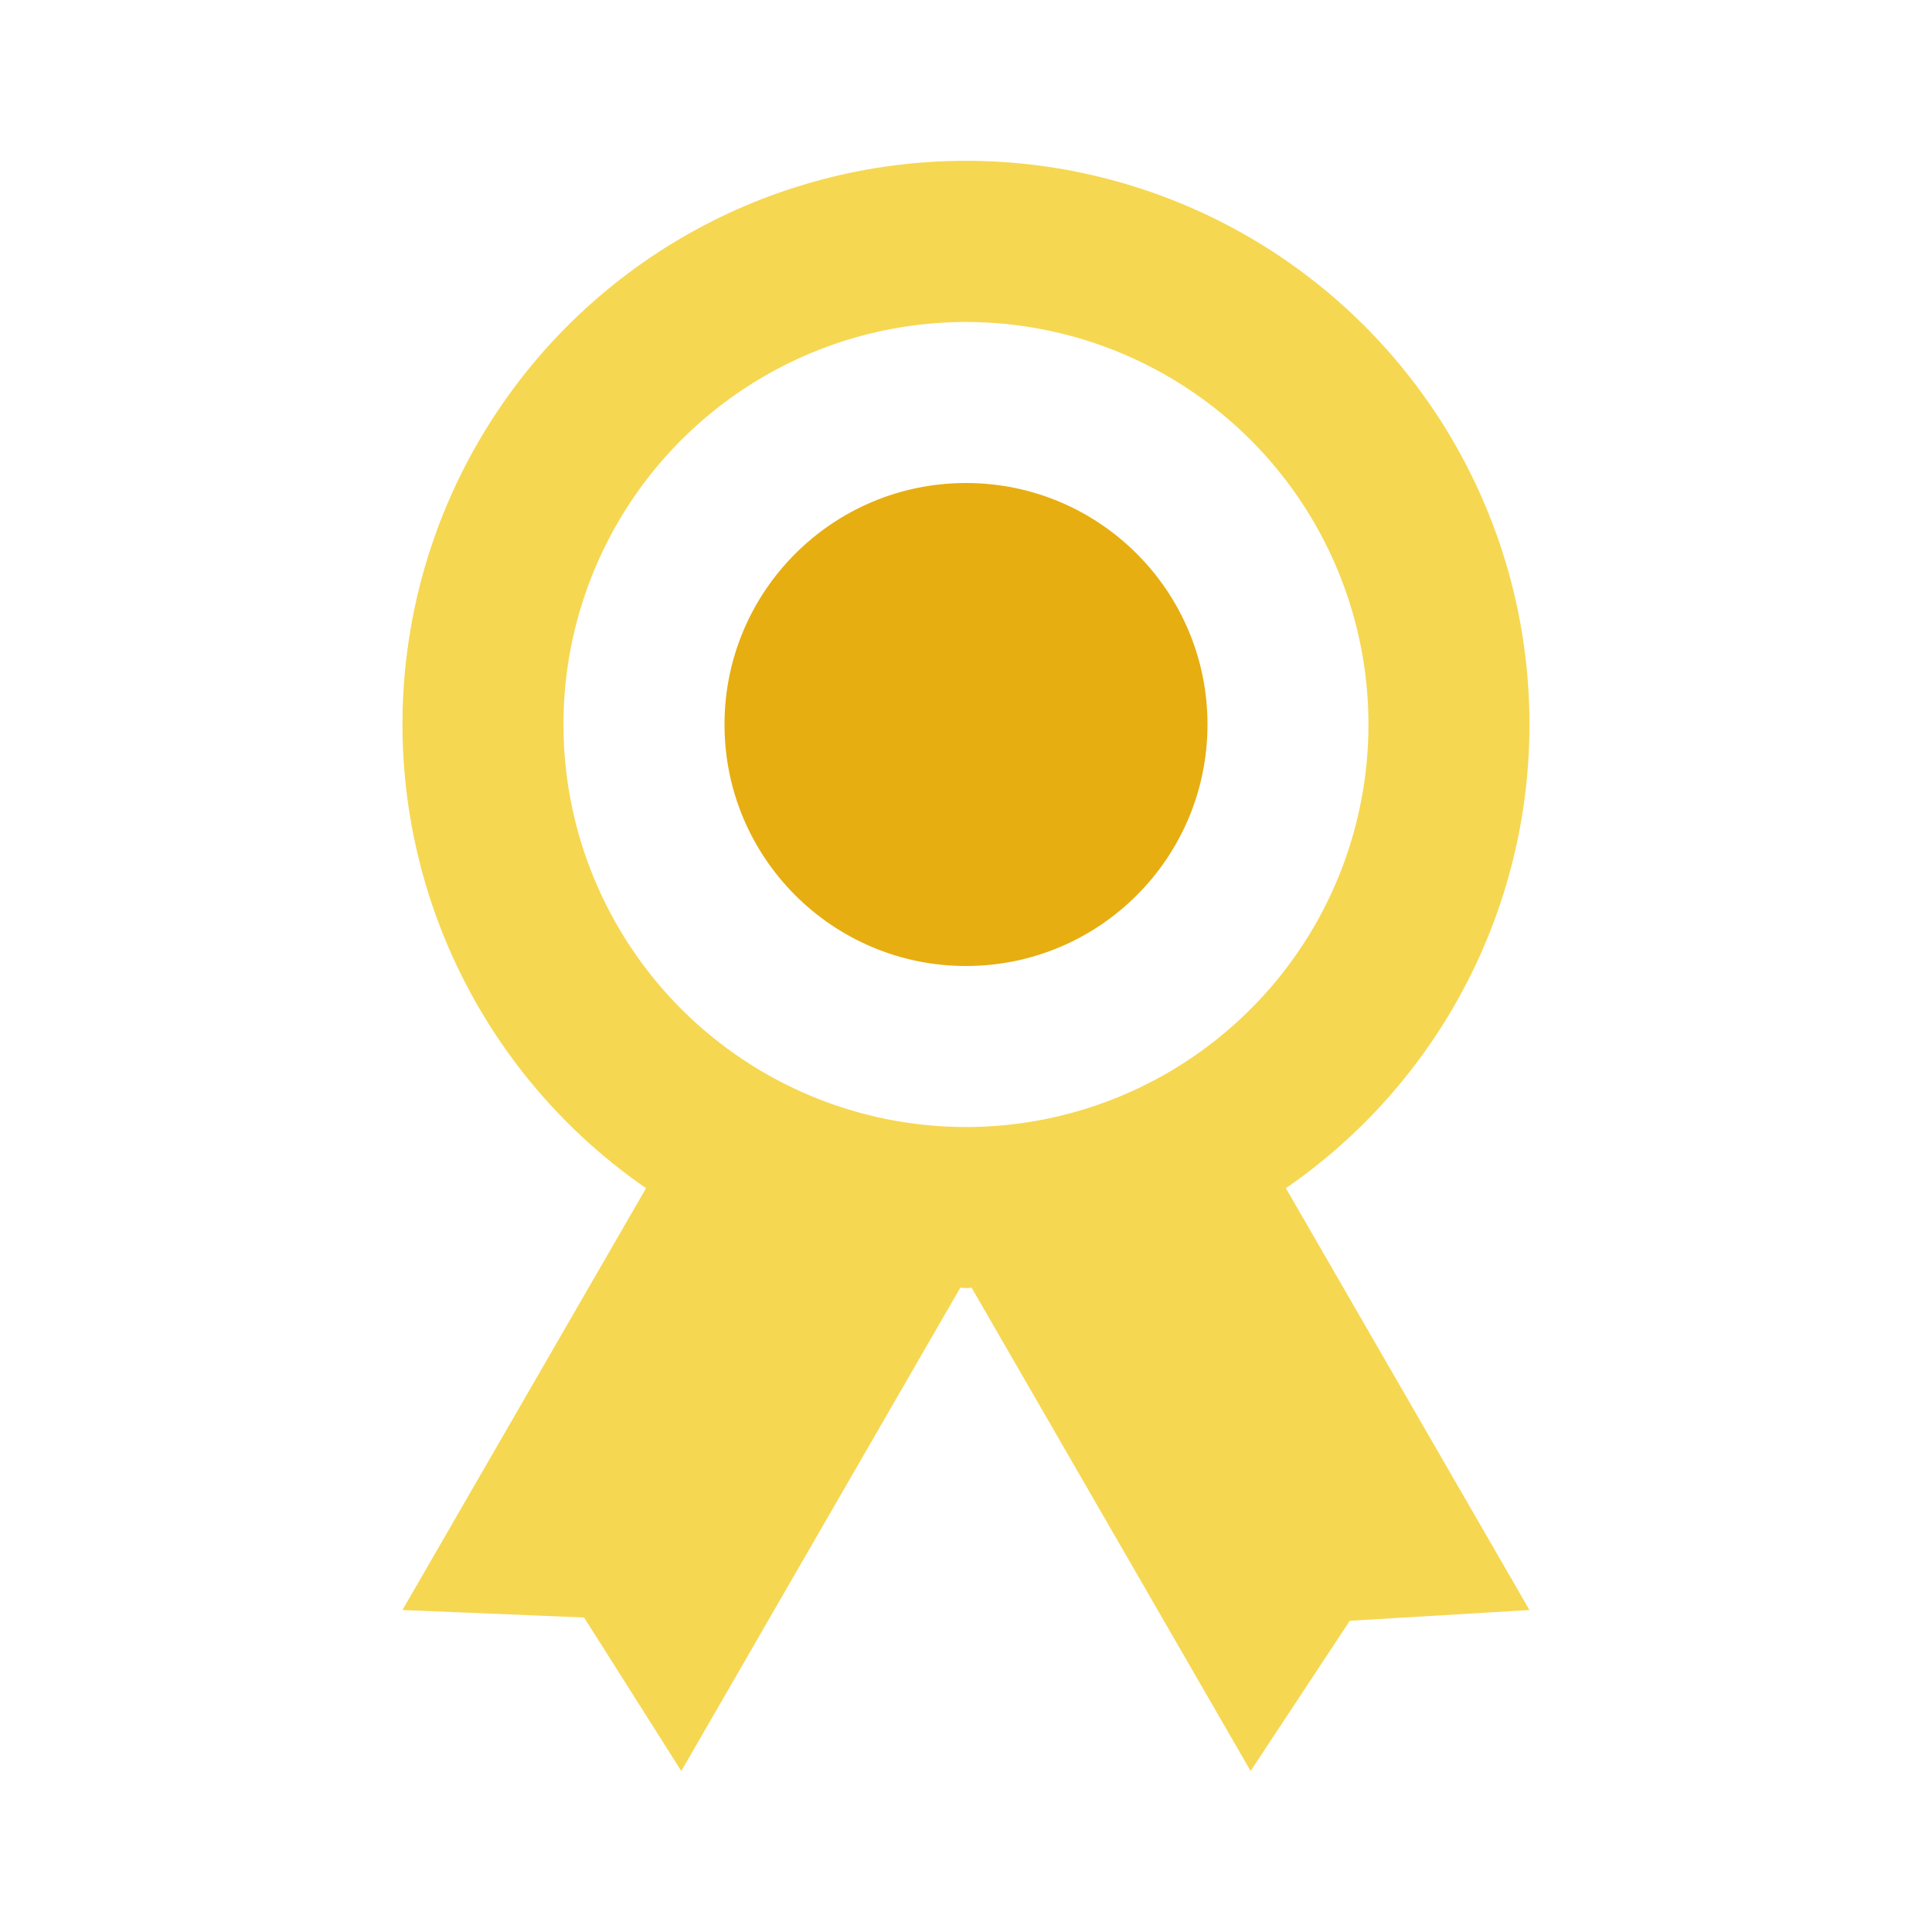 <svg width="70" height="70" viewBox="0 0 70 70" fill="none" xmlns="http://www.w3.org/2000/svg">
<path d="M55.415 26.25C55.417 22.735 54.511 19.28 52.785 16.218C51.059 13.156 48.572 10.591 45.564 8.772C42.556 6.954 39.13 5.942 35.617 5.836C32.103 5.729 28.622 6.532 25.51 8.165C22.398 9.799 19.76 12.208 17.852 15.16C15.944 18.112 14.83 21.506 14.619 25.015C14.408 28.523 15.105 32.027 16.645 35.187C18.185 38.346 20.514 41.055 23.408 43.05L14.582 58.334L21.162 58.605L24.685 64.167L34.794 46.655L34.999 46.667C35.101 46.673 35.133 46.658 35.203 46.655L45.312 64.167L48.905 58.724L55.415 58.334L46.59 43.05C49.313 41.175 51.539 38.667 53.076 35.74C54.614 32.813 55.417 29.556 55.415 26.25ZM20.415 26.25C20.415 23.366 21.271 20.547 22.873 18.148C24.476 15.75 26.753 13.881 29.418 12.777C32.083 11.673 35.015 11.384 37.844 11.947C40.673 12.51 43.271 13.899 45.311 15.938C47.35 17.978 48.739 20.576 49.302 23.405C49.864 26.234 49.576 29.166 48.472 31.831C47.368 34.496 45.499 36.773 43.101 38.376C40.703 39.978 37.883 40.834 34.999 40.834C31.131 40.834 27.422 39.297 24.687 36.562C21.952 33.827 20.415 30.118 20.415 26.25Z" fill="#F6D751"/>
<path d="M35 35C39.833 35 43.75 31.082 43.75 26.25C43.75 21.418 39.833 17.5 35 17.5C30.168 17.5 26.25 21.418 26.25 26.25C26.25 31.082 30.168 35 35 35Z" fill="#E7AE11"/>
</svg>
